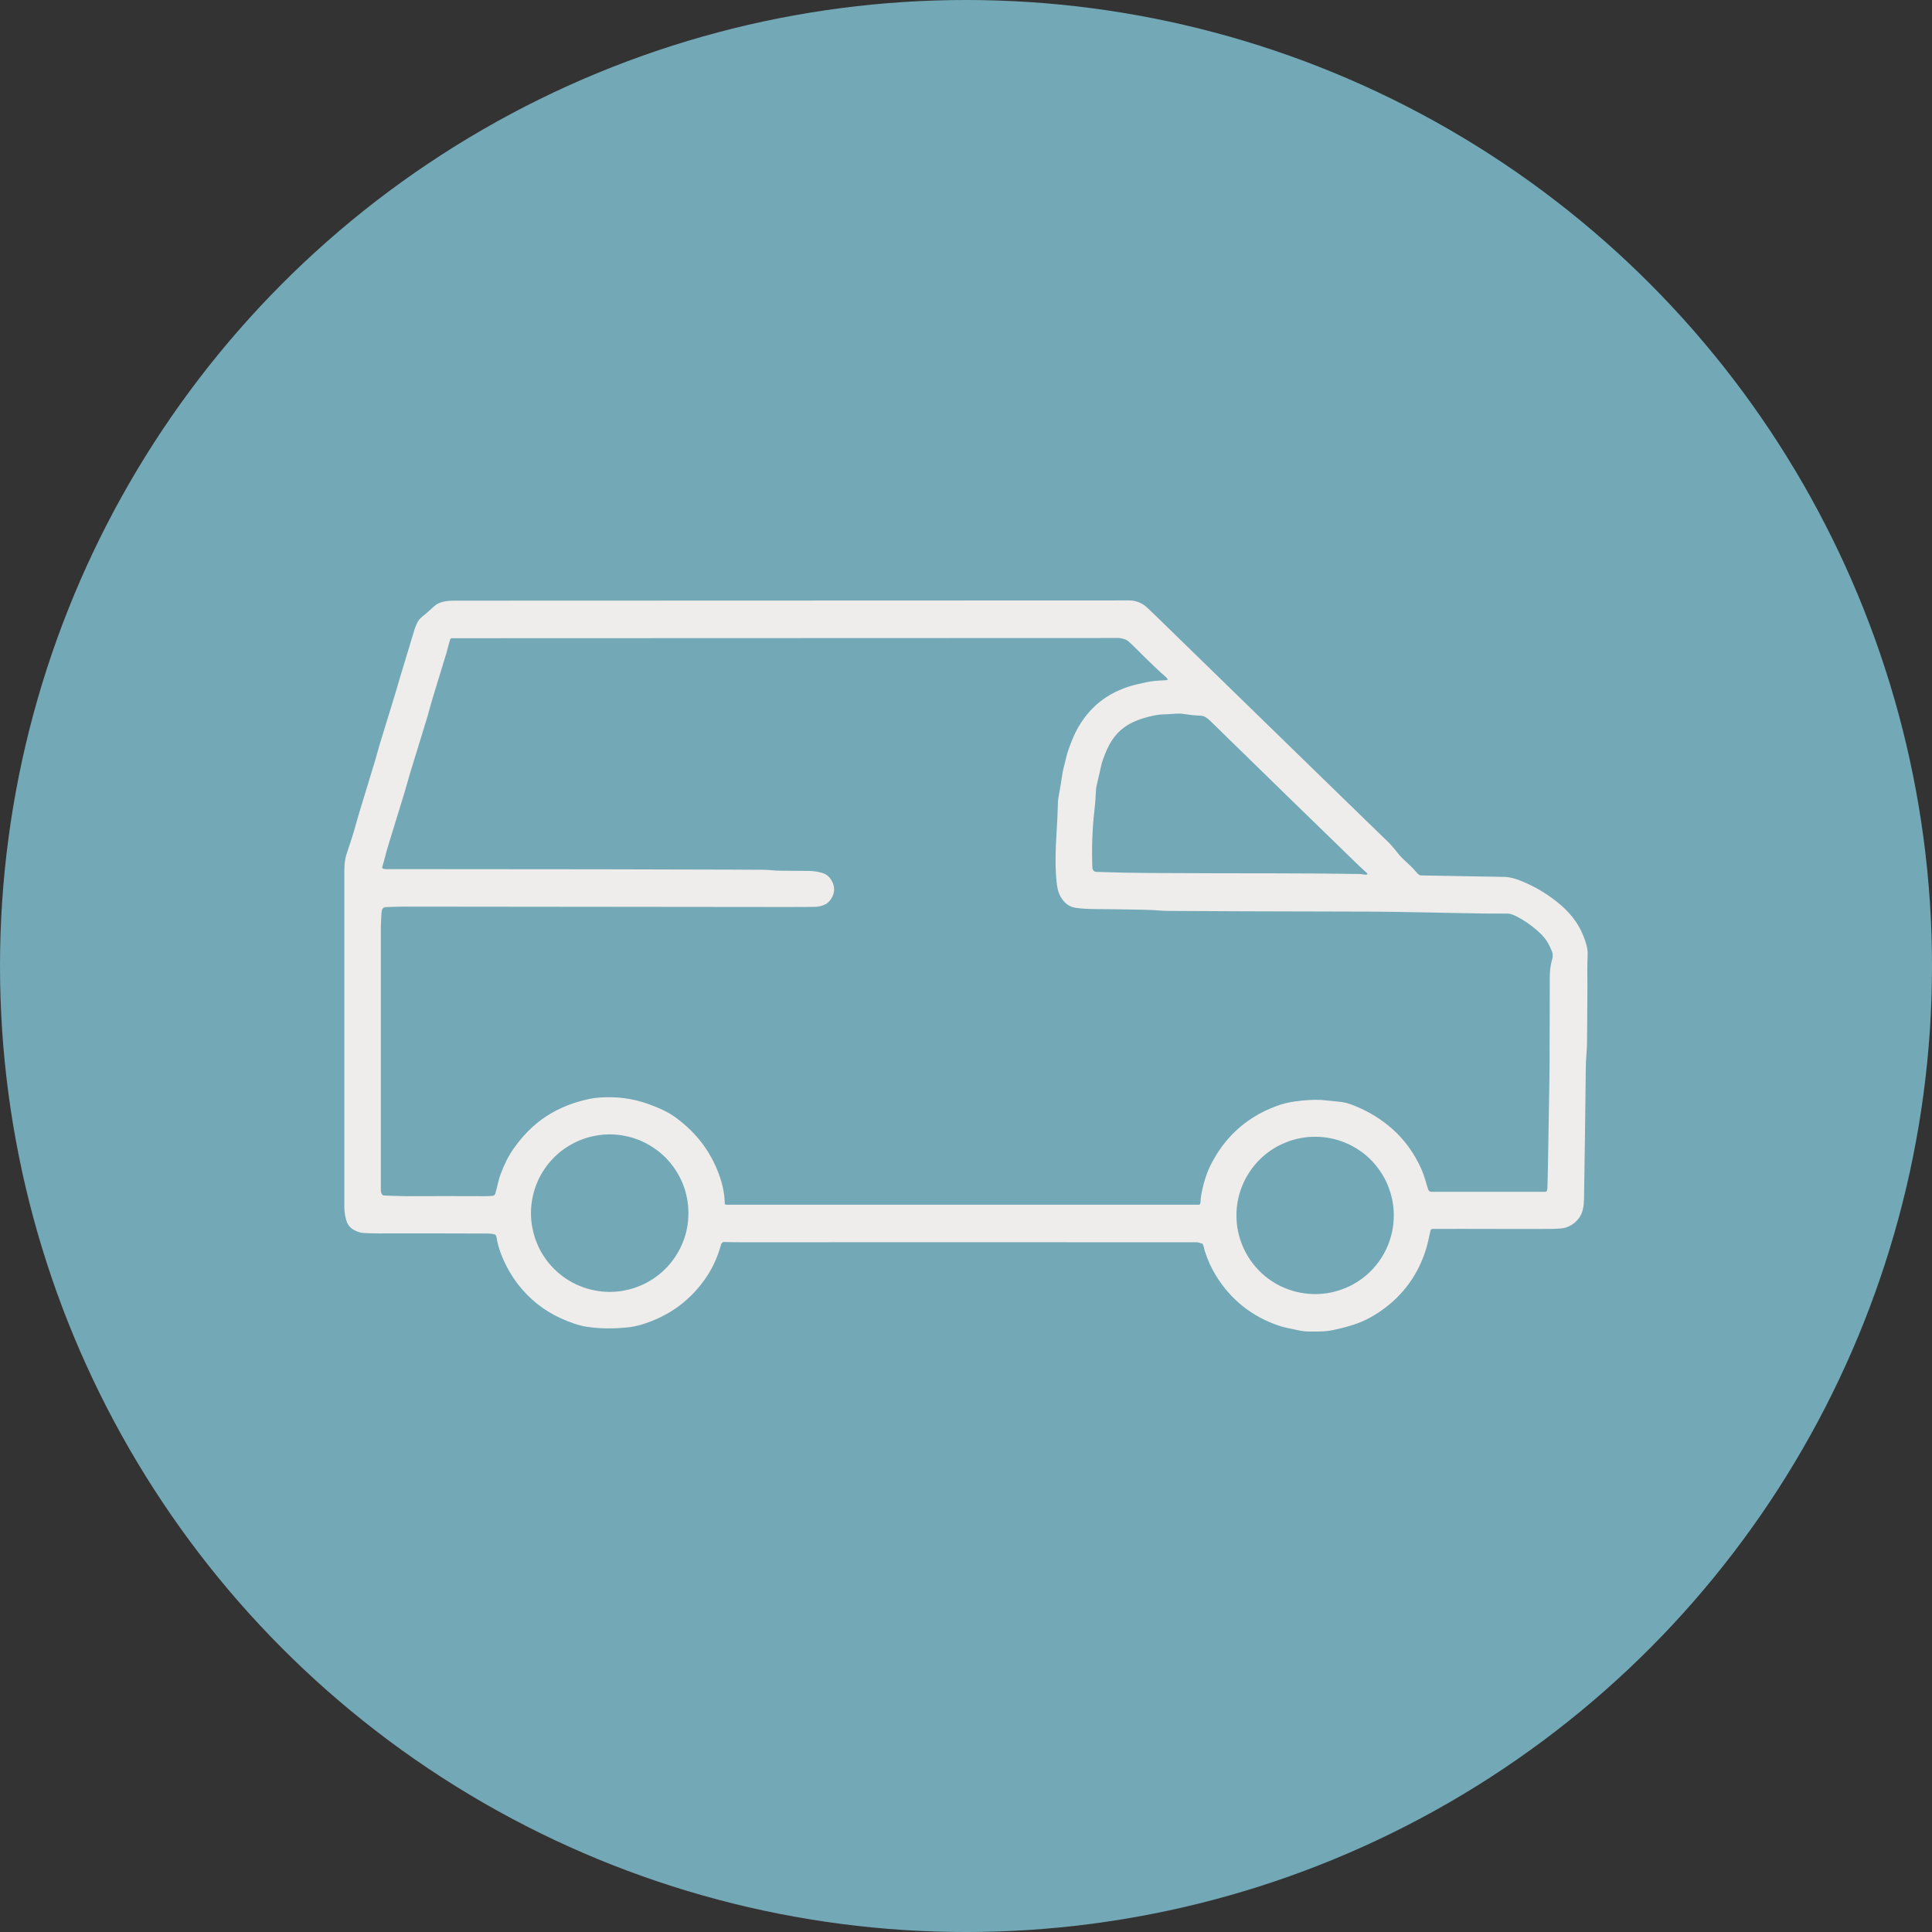 <?xml version="1.0" encoding="UTF-8"?><svg id="Layer_2" xmlns="http://www.w3.org/2000/svg" width="134.679" height="134.679" viewBox="0 0 134.679 134.679"><rect x="0" y="0" width="134.679" height="134.679" fill="#333333" stroke="none"/><defs><style>.cls-1{fill:#73a8b6;}.cls-1,.cls-2{stroke-width:0px;}.cls-2{fill:#efedeb;}</style></defs><g id="Layer_1-2"><circle class="cls-1" cx="67.34" cy="67.34" r="67.34"/><path class="cls-2" d="M83.8,86.692c-.195-.062-.32-.094-.367-.094-14.641-.008-25.25-.008-31.836,0-.191,0-.57-.008-1.141-.016-.098,0-.156.07-.188.172-.238.844-.566,1.582-.992,2.219-1.09,1.641-2.59,2.754-4.492,3.344-.332.102-.648.172-.941.203-1.043.117-2.019.109-2.938-.031-.504-.074-1.121-.277-1.84-.606-1.156-.531-2.129-1.301-2.926-2.316-.516-.664-.926-1.402-1.234-2.211-.144-.395-.246-.773-.297-1.133-.004-.039-.027-.078-.066-.137-.012-.016-.027-.027-.055-.031-.16-.047-.312-.066-.453-.066-2.359-.012-4.879-.012-7.566-.008-.465,0-.856-.008-1.168-.035-.191-.016-.395-.082-.598-.191-.293-.152-.48-.387-.566-.699-.086-.297-.133-.606-.133-.922v-23.449c0-.234.016-.488.059-.754.027-.172.094-.41.203-.723.121-.336.254-.758.402-1.25.219-.766.344-1.188.363-1.262.375-1.234.75-2.465,1.125-3.699.09-.289.191-.707.297-1.051.719-2.344,1.16-3.762,1.438-4.738.059-.203.391-1.305.996-3.293.078-.246.172-.465.289-.656.074-.109.203-.234.402-.387.078-.055.301-.258.672-.598.348-.328.856-.395,1.387-.402,4.859-.004,20.555-.008,47.086-.016.375,0,.731.117,1.074.355.078.051.332.293.769.715,10.059,9.801,15.262,14.863,15.609,15.195.195.188.371.355.531.512.184.168.445.469.789.906.125.16.391.422.789.785.199.18.344.359.543.578.074.078.16.121.27.125.465.012,2.402.047,5.812.102.312.004.777.133,1.094.266.922.367,1.762.859,2.527,1.469.562.445,1.012.922,1.348,1.426.328.496.574,1.043.731,1.652.051.195.074.406.066.625-.019.551-.023.906-.023,1.062.004.602.008.957.008,1.066-.008,1.781-.019,3.137-.031,4.066-.004.516-.082,1.105-.082,1.586-.031,3.078-.074,6.164-.125,9.27-.004.215-.027.438-.074.66-.117.617-.609,1.105-1.176,1.289-.203.066-.574.098-1.105.102-1.488.008-3.562,0-6.223-.004-.641,0-1.297,0-1.98.004-.078.008-.125.043-.144.121-.098.422-.176.832-.277,1.176-.551,1.859-1.625,3.344-3.211,4.438-.606.422-1.227.731-1.855.934-.418.137-.902.266-1.438.379-.574.125-1.16.109-1.801.102-.203-.008-.469-.043-.789-.117-.348-.078-.812-.156-1.191-.285-1.887-.641-3.356-1.809-4.394-3.496-.32-.516-.578-1.086-.781-1.719,0,0-.016-.082-.059-.242-.012-.062-.035-.137-.074-.219-.004-.027-.023-.043-.047-.047h.001ZM81.406,47.368c.004-.004.004-.012,0-.016-.074-.082-.113-.137-.129-.152-.371-.312-1.137-1.039-2.293-2.195-.238-.234-.406-.371-.504-.414-.199-.078-.371-.117-.512-.117-21.145.008-36.629.016-46.453.016-.074,0-.121.035-.141.102-.062.199-.113.402-.168.606-.039.176-.098.375-.172.606-.332,1.086-.633,2.07-.898,2.941-.121.387-.227.828-.344,1.223-.391,1.281-.777,2.539-1.156,3.766-.141.445-.277.984-.406,1.406-.398,1.281-.789,2.562-1.18,3.844-.094.312-.16.547-.195.703-.062.246-.125.477-.199.699-.035.105,0,.168.109.188.188.031.438.012.59.012,11.484.004,19.359.016,23.617.035.731.004,1.5.004,2.305.012.203,0,.41.023.613.039.144.016.301.023.465.023,1.289.008,1.973.016,2.047.016.312.008.602.051.883.129.262.074.465.215.609.422.281.406.328.812.141,1.219-.113.246-.266.422-.457.535-.215.121-.449.188-.715.199-.219.004-.844.012-1.883.012-5.117-.008-14.043-.016-26.777-.027-.348,0-.793.012-1.324.035-.141.008-.227.086-.258.231-.055.25-.039.543-.055.723-.016.219-.019.406-.019.555.004,5.859.004,11.938,0,18.238,0,.062.016.137.051.223.043.117.133.133.25.137.84.031,1.328.043,1.469.043,1.855-.008,3.711-.008,5.562,0,.184,0,.34-.012.477-.027.086-.016.144-.062.172-.152.141-.484.207-.926.379-1.375.262-.703.562-1.297.902-1.77.414-.59.859-1.094,1.332-1.52.801-.727,1.746-1.266,2.824-1.633.328-.109.723-.219,1.188-.316.172-.035.379-.062.633-.082,1.199-.09,2.344.062,3.43.457.594.219,1.066.426,1.43.637.242.141.508.328.805.566,1.312,1.051,2.227,2.363,2.754,3.938.199.598.301,1.188.316,1.75,0,.082.043.125.121.125h32.895c.09,0,.137-.047.141-.129.023-.414.105-.871.242-1.371.125-.453.273-.863.457-1.234.434-.871.965-1.621,1.594-2.246.844-.848,1.863-1.484,3.047-1.914.395-.148.824-.25,1.281-.312.684-.094,1.27-.125,1.777-.102.098.008.516.043,1.254.121.379.035.699.125,1.035.262,1.012.398,1.906.945,2.695,1.641.848.75,1.52,1.68,2.019,2.789.199.438.316.922.469,1.406.043.125.125.188.254.188h7.902c.078,0,.125-.039.144-.113.008-.047.016-.109.023-.188.008-.191.019-.672.035-1.434.047-2.875.078-4.734.094-5.578.012-.477.016-.914.019-1.316,0-2.098.008-4.199.016-6.293,0-.469.047-.863.141-1.188.059-.188.09-.41.043-.555-.113-.328-.262-.621-.438-.883-.16-.234-.387-.469-.672-.711-.438-.375-.894-.688-1.387-.938-.254-.137-.469-.199-.633-.199-.625,0-1.137,0-1.531-.004-2.148-.039-4.289-.074-6.434-.117-.574-.008-1.016-.016-1.324-.016-7.394-.016-12.203-.031-14.422-.051-.148,0-.438-.016-.844-.047-.301-.019-.582-.031-.848-.035-1.465-.027-2.59-.043-3.371-.047-.438,0-.852-.027-1.25-.074-.395-.043-.711-.219-.945-.516-.227-.281-.359-.598-.418-.949-.062-.414-.098-.875-.113-1.383-.012-.664,0-1.359.047-2.102.062-1,.102-1.832.117-2.504.008-.109.047-.359.121-.754.105-.516.16-1.148.285-1.617.105-.379.184-.832.336-1.242.176-.5.348-.914.508-1.23.844-1.645,2.164-2.719,3.961-3.219.141-.043.457-.113.961-.223.309-.07.758-.117,1.34-.137.047,0,.094-.016.141-.047l-.001 0ZM84.359,50.247c-.188-.176-.395-.352-.668-.359-.352-.008-.734-.051-1.133-.113-.434-.074-.84.004-1.215.016-.363.004-.676.035-.938.094-.531.113-1,.262-1.406.449-.824.375-1.434,1.008-1.832,1.914-.211.48-.34.844-.398,1.09-.062.297-.172.781-.328,1.441-.031.125-.051.402-.07.828-.016.262-.039.539-.074.824-.098.832-.152,1.684-.168,2.559-.004.398,0,.852.012,1.367,0,.211.047.414.293.422,1.375.047,2.656.074,3.844.078,3.258.016,6.141.023,8.645.023,2.027,0,3.981.016,5.863.047.156.004.297.051.43.047.129-.008.144-.055.047-.137-.328-.297-.633-.582-.914-.859-.125-.125-.375-.363-.742-.723-2.012-1.949-5.094-4.949-9.246-9.008h-0ZM47.988,84.567c0-.359-.031-.715-.102-1.07-.07-.352-.172-.695-.312-1.031-.137-.332-.309-.648-.508-.945-.203-.305-.426-.578-.68-.836-.258-.254-.539-.484-.836-.68-.301-.199-.613-.371-.945-.508-.336-.141-.68-.242-1.031-.312-.355-.07-.711-.109-1.074-.109-.359,0-.715.039-1.066.109-.355.07-.699.172-1.031.312-.336.137-.652.309-.949.508-.301.195-.578.426-.832.68-.258.258-.484.531-.684.836-.203.297-.371.613-.504.945-.141.336-.246.68-.312,1.031-.074.355-.109.711-.109,1.07,0,.363.035.719.109,1.07.066.355.172.699.312,1.031.133.336.301.652.504.949.199.301.426.578.684.832.254.258.531.48.832.684.297.199.613.371.949.504.332.141.676.246,1.031.312.352.074.707.109,1.066.109.363,0,.719-.035,1.074-.109.352-.066.695-.172,1.031-.312.332-.133.644-.305.945-.504.297-.203.578-.426.836-.684.254-.254.477-.531.68-.832.199-.301.371-.613.508-.949.141-.332.242-.676.312-1.031.07-.352.102-.707.102-1.07ZM97.16,84.727c0-.359-.035-.719-.102-1.074-.074-.348-.18-.691-.312-1.023-.137-.336-.309-.652-.508-.949-.203-.301-.426-.578-.68-.832-.258-.258-.531-.484-.836-.684-.297-.199-.613-.371-.945-.504-.336-.141-.68-.246-1.031-.312-.352-.074-.711-.105-1.07-.105s-.719.031-1.07.105c-.352.066-.695.172-1.027.312-.332.133-.652.305-.949.504-.301.199-.578.426-.832.684-.254.254-.48.531-.684.832-.195.297-.367.613-.504.949-.141.332-.246.676-.312,1.023-.074.355-.105.715-.105,1.074s.031.719.105,1.066c.066.355.172.699.312,1.031.137.336.309.652.504.949.203.301.43.578.684.832.254.258.531.48.832.684.297.199.617.371.949.504.332.137.676.242,1.027.312.352.07.711.105,1.07.105s.719-.035,1.07-.105c.352-.07.695-.176,1.031-.312.332-.133.648-.305.945-.504.305-.203.578-.426.836-.684.254-.254.477-.531.68-.832.199-.297.371-.613.508-.949.133-.332.238-.676.312-1.031.066-.348.102-.707.102-1.066Z"/></g></svg>